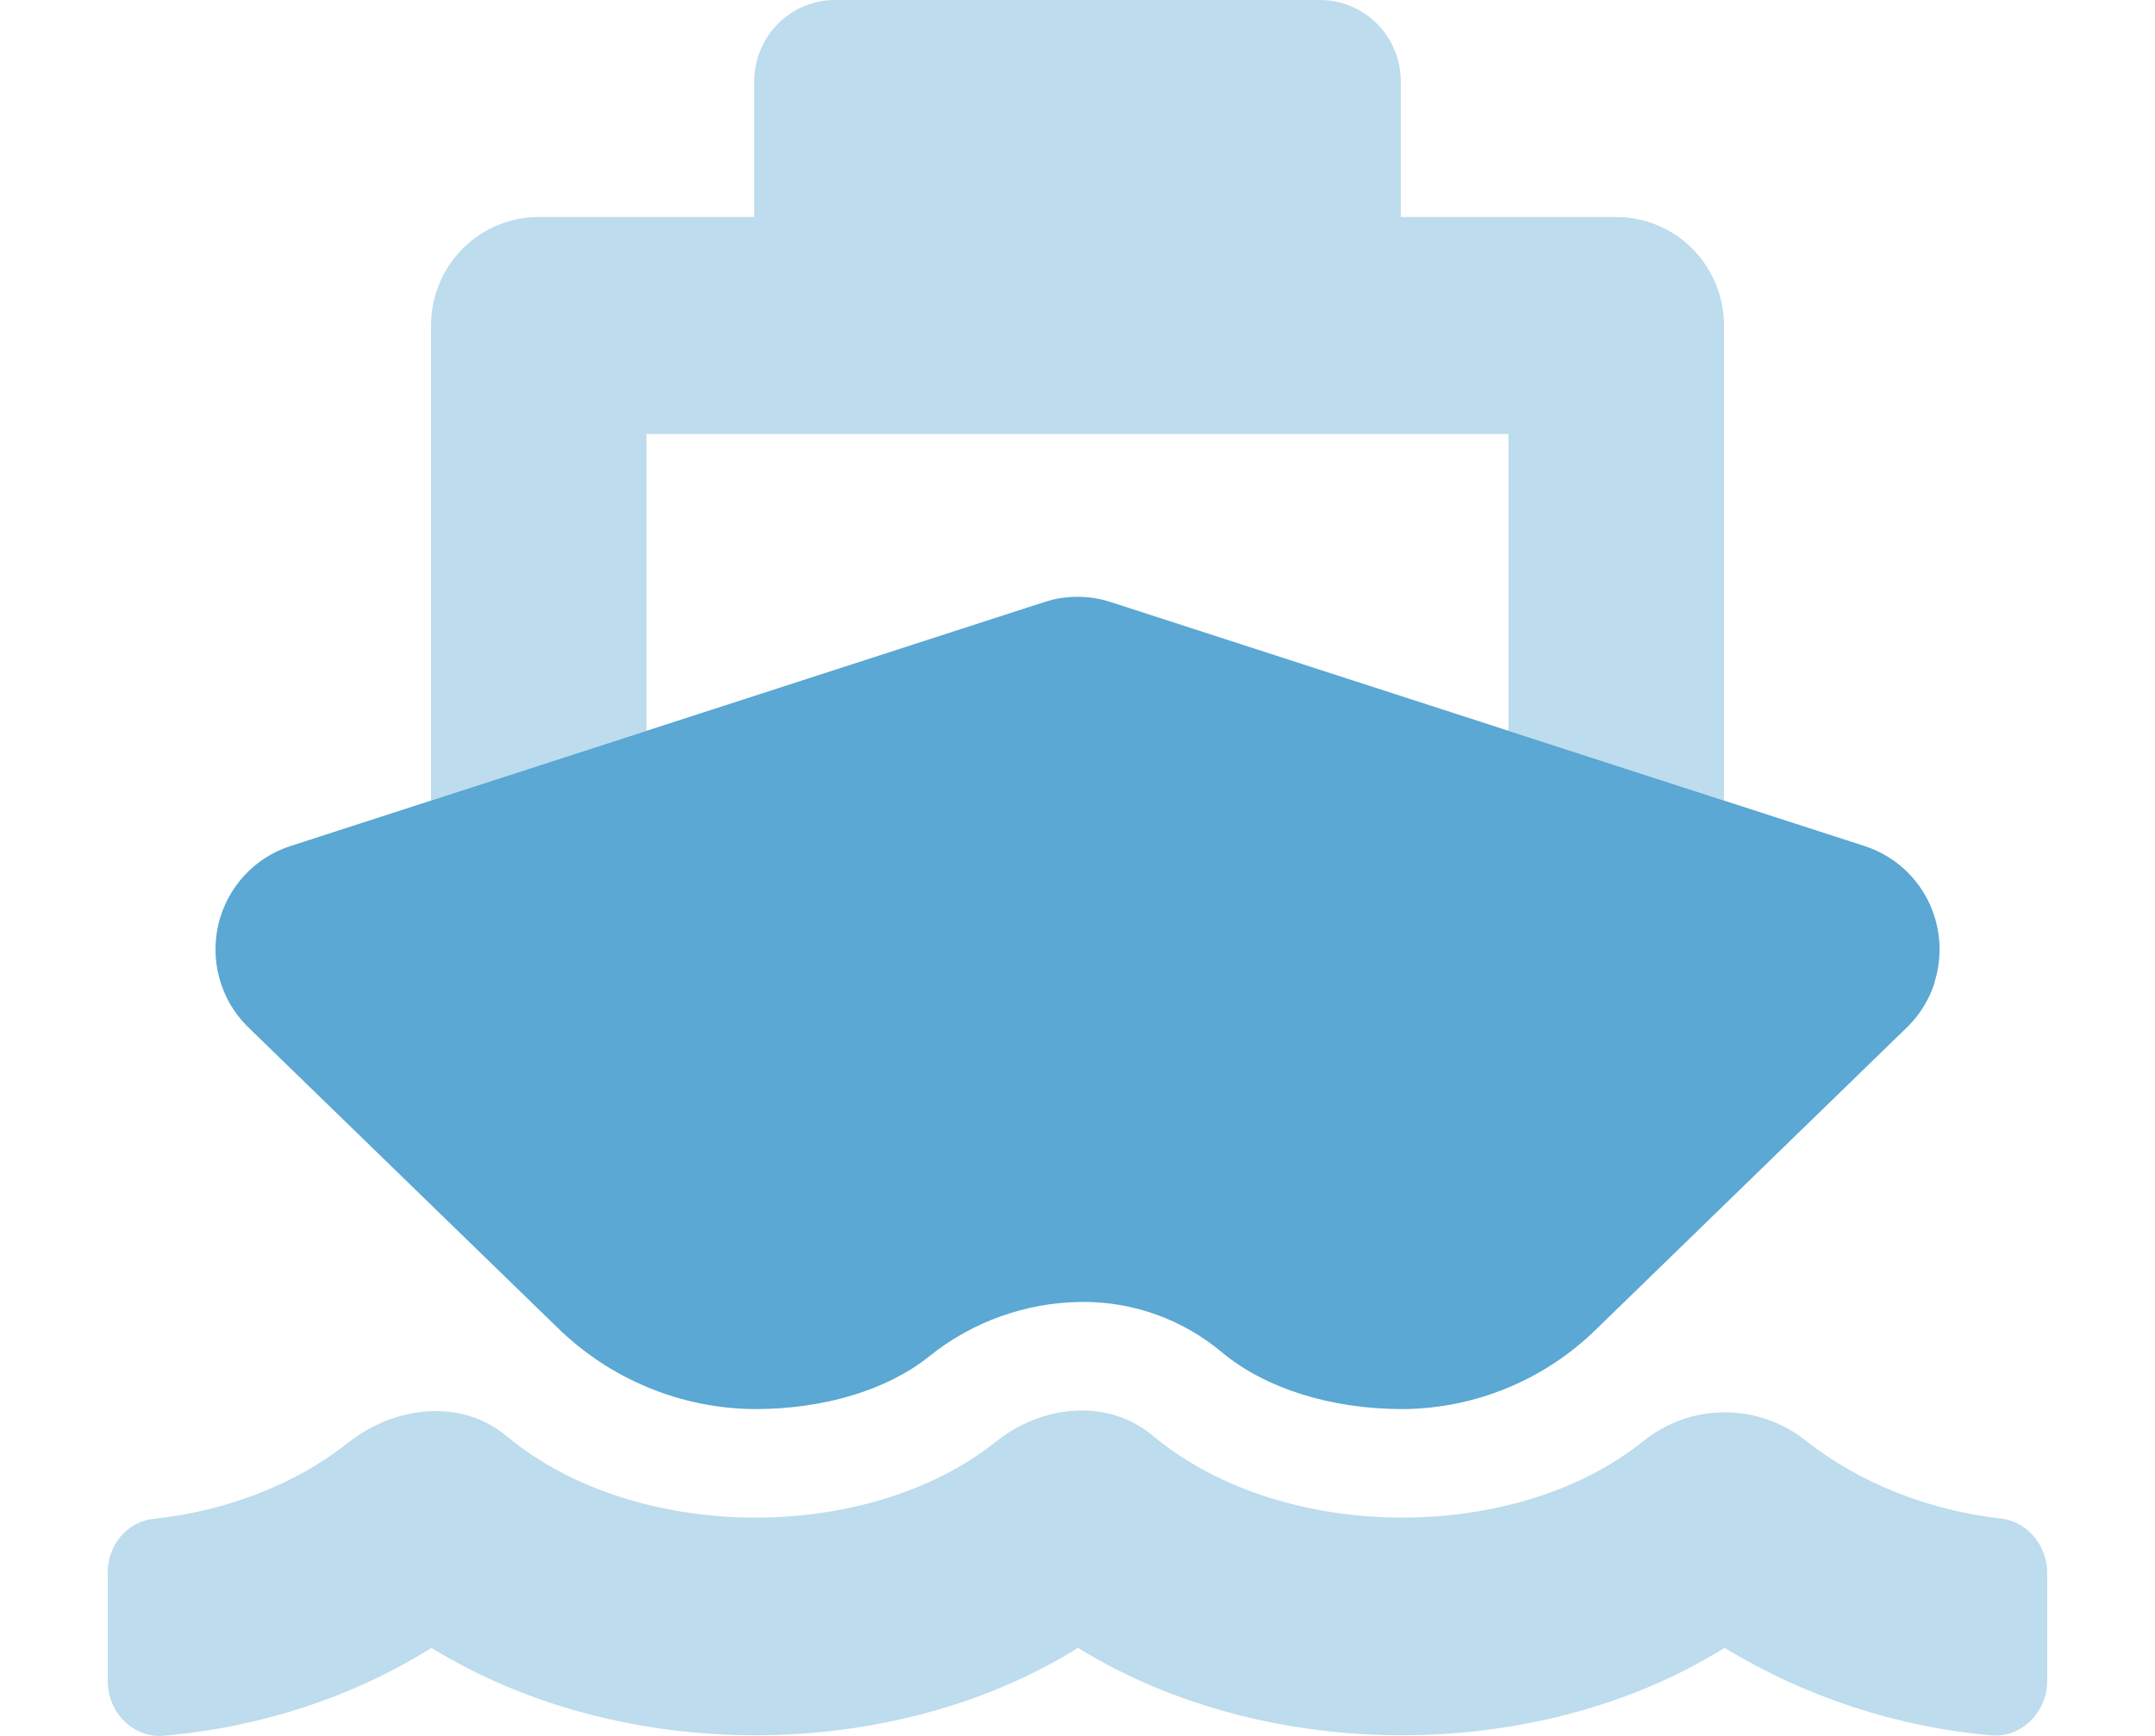 <svg width="36" height="29" viewBox="0 0 36 29" fill="none" xmlns="http://www.w3.org/2000/svg">
<path opacity="0.4" d="M33.429 25.369C32.218 25.233 31.059 24.773 30.171 24.071C29.785 23.762 29.307 23.594 28.815 23.594C28.322 23.594 27.844 23.762 27.458 24.071C25.326 25.794 21.426 25.794 19.26 23.986C18.501 23.351 17.404 23.47 16.633 24.088C14.495 25.794 10.618 25.787 8.462 23.991C7.703 23.356 6.589 23.487 5.812 24.105C4.94 24.796 3.787 25.244 2.565 25.374C2.121 25.42 1.8 25.817 1.8 26.265V28.09C1.8 28.606 2.227 29.043 2.739 28.997C4.36 28.855 5.896 28.35 7.208 27.529C10.387 29.49 14.914 29.462 18.008 27.529C21.187 29.49 25.714 29.462 28.808 27.529C30.162 28.35 31.684 28.851 33.26 28.991C33.771 29.036 34.199 28.6 34.199 28.085V26.293C34.208 25.84 33.882 25.42 33.426 25.369H33.429ZM10.8 7.25H25.2V12.208L28.8 13.373V5.438C28.8 4.957 28.61 4.496 28.273 4.156C27.935 3.816 27.477 3.625 27 3.625H23.4V1.359C23.4 0.999 23.258 0.653 23.005 0.398C22.751 0.143 22.408 0 22.05 0L13.95 0C13.592 0 13.249 0.143 12.995 0.398C12.742 0.653 12.6 0.999 12.6 1.359V3.625H9C8.523 3.625 8.065 3.816 7.727 4.156C7.39 4.496 7.2 4.957 7.2 5.438V13.373L10.8 12.208V7.25Z" fill="#5AA8D3"/>
<path d="M32.319 16.416C32.231 16.689 32.08 16.939 31.878 17.142L26.675 22.197C25.814 23.046 24.661 23.526 23.456 23.54H23.428C22.234 23.54 21.134 23.194 20.411 22.59C19.755 22.041 18.926 21.743 18.073 21.75C17.141 21.757 16.239 22.08 15.513 22.667C14.817 23.222 13.763 23.54 12.62 23.54H12.591C11.36 23.527 10.182 23.035 9.302 22.169L4.127 17.142C3.908 16.922 3.75 16.65 3.667 16.351C3.583 16.052 3.578 15.736 3.65 15.434C3.723 15.133 3.871 14.855 4.081 14.627C4.291 14.399 4.556 14.23 4.849 14.135L17.449 10.057C17.807 9.941 18.193 9.941 18.551 10.057L31.151 14.135C31.376 14.208 31.584 14.325 31.765 14.478C31.945 14.632 32.094 14.82 32.202 15.032C32.31 15.244 32.376 15.475 32.395 15.712C32.414 15.95 32.387 16.188 32.315 16.415L32.319 16.416Z" fill="#5AA8D3"/>
</svg>
